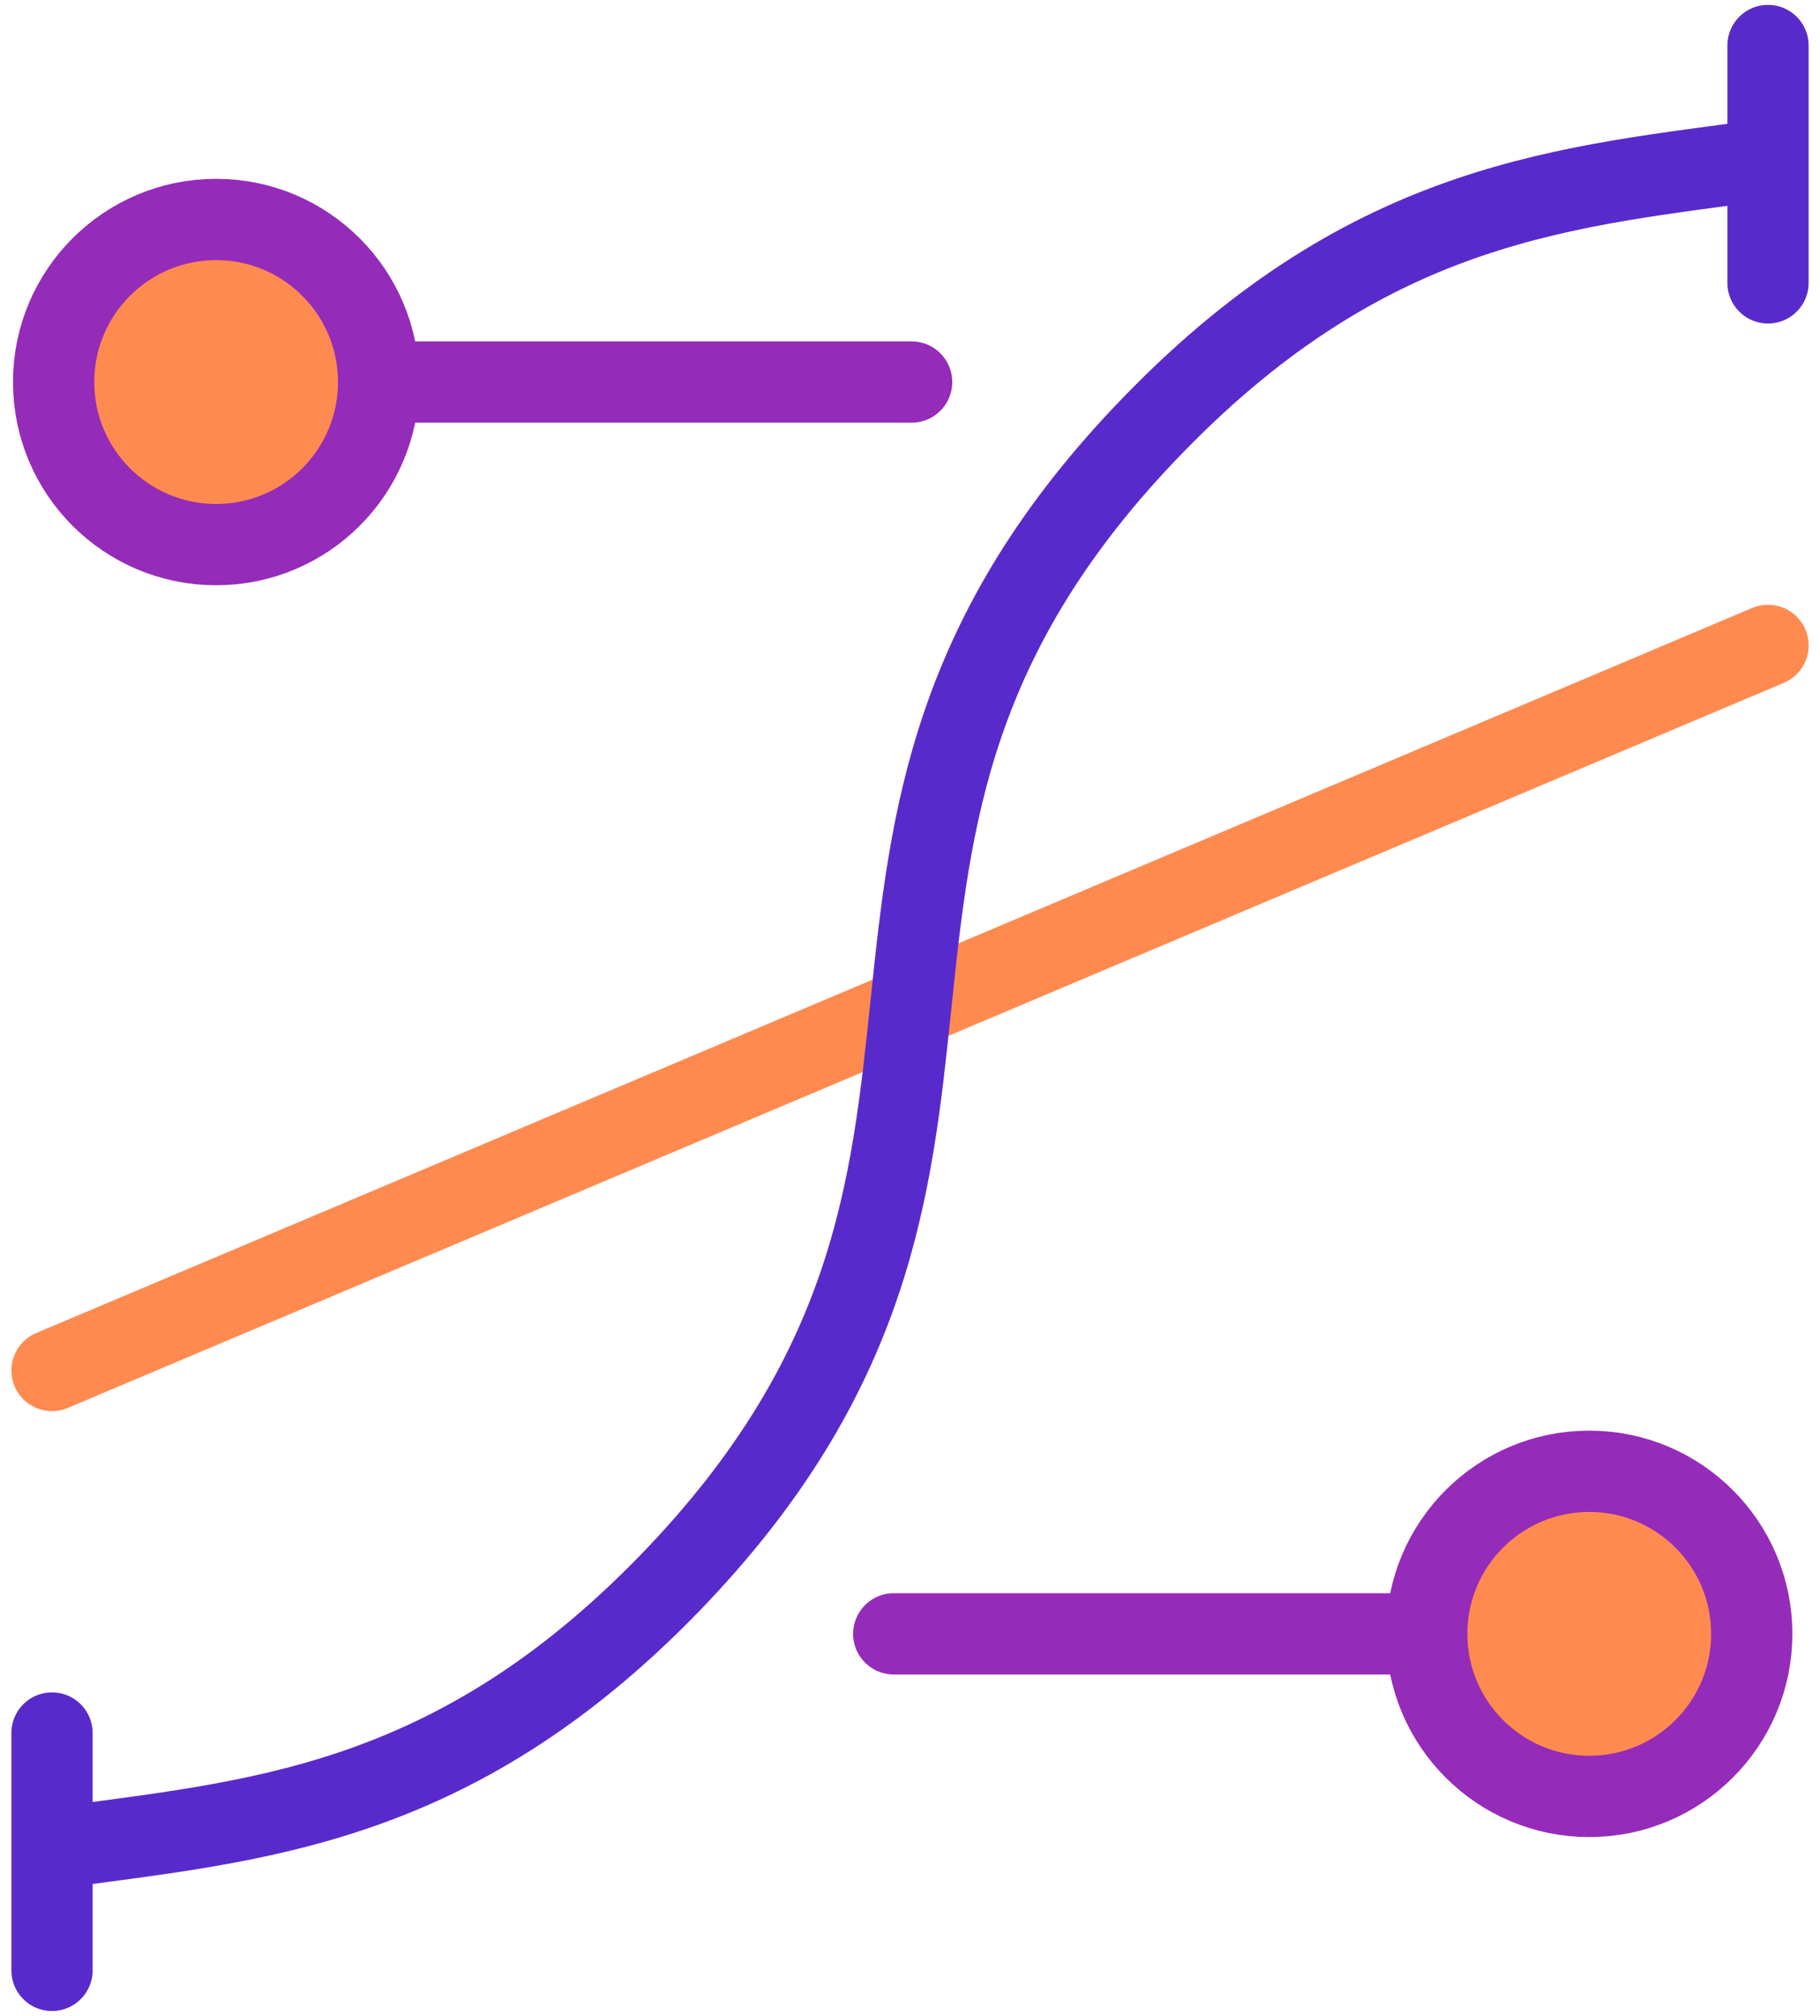 <svg width="112" height="124" viewBox="0 0 112 124" xmlns="http://www.w3.org/2000/svg"><g stroke-width="5" fill="none" fill-rule="evenodd" stroke-linecap="round" stroke-linejoin="round"><path d="M3.2 84.3l105.6-44.6" stroke="#FF8A50"/><g stroke="#952BB9"><g transform="translate(3 13)"><circle fill="#FF8A50" cx="10.3" cy="10.5" r="10"/><path d="M20.6 10.5h32.5"/></g><g transform="translate(55 90)"><circle fill="#FF8A50" cx="42.8" cy="10.5" r="10"/><path d="M32.5 10.5H0"/></g></g><g stroke="#592ACB"><path d="M108.8 2.8v14.6M3.2 106.6v14.6M108.8 9.8C96.6 11.5 84.5 12.2 71 26.1c-25.1 25.8-4.8 45.5-29.8 71.3-13.5 13.9-25.7 14.6-38 16.3"/></g></g></svg>